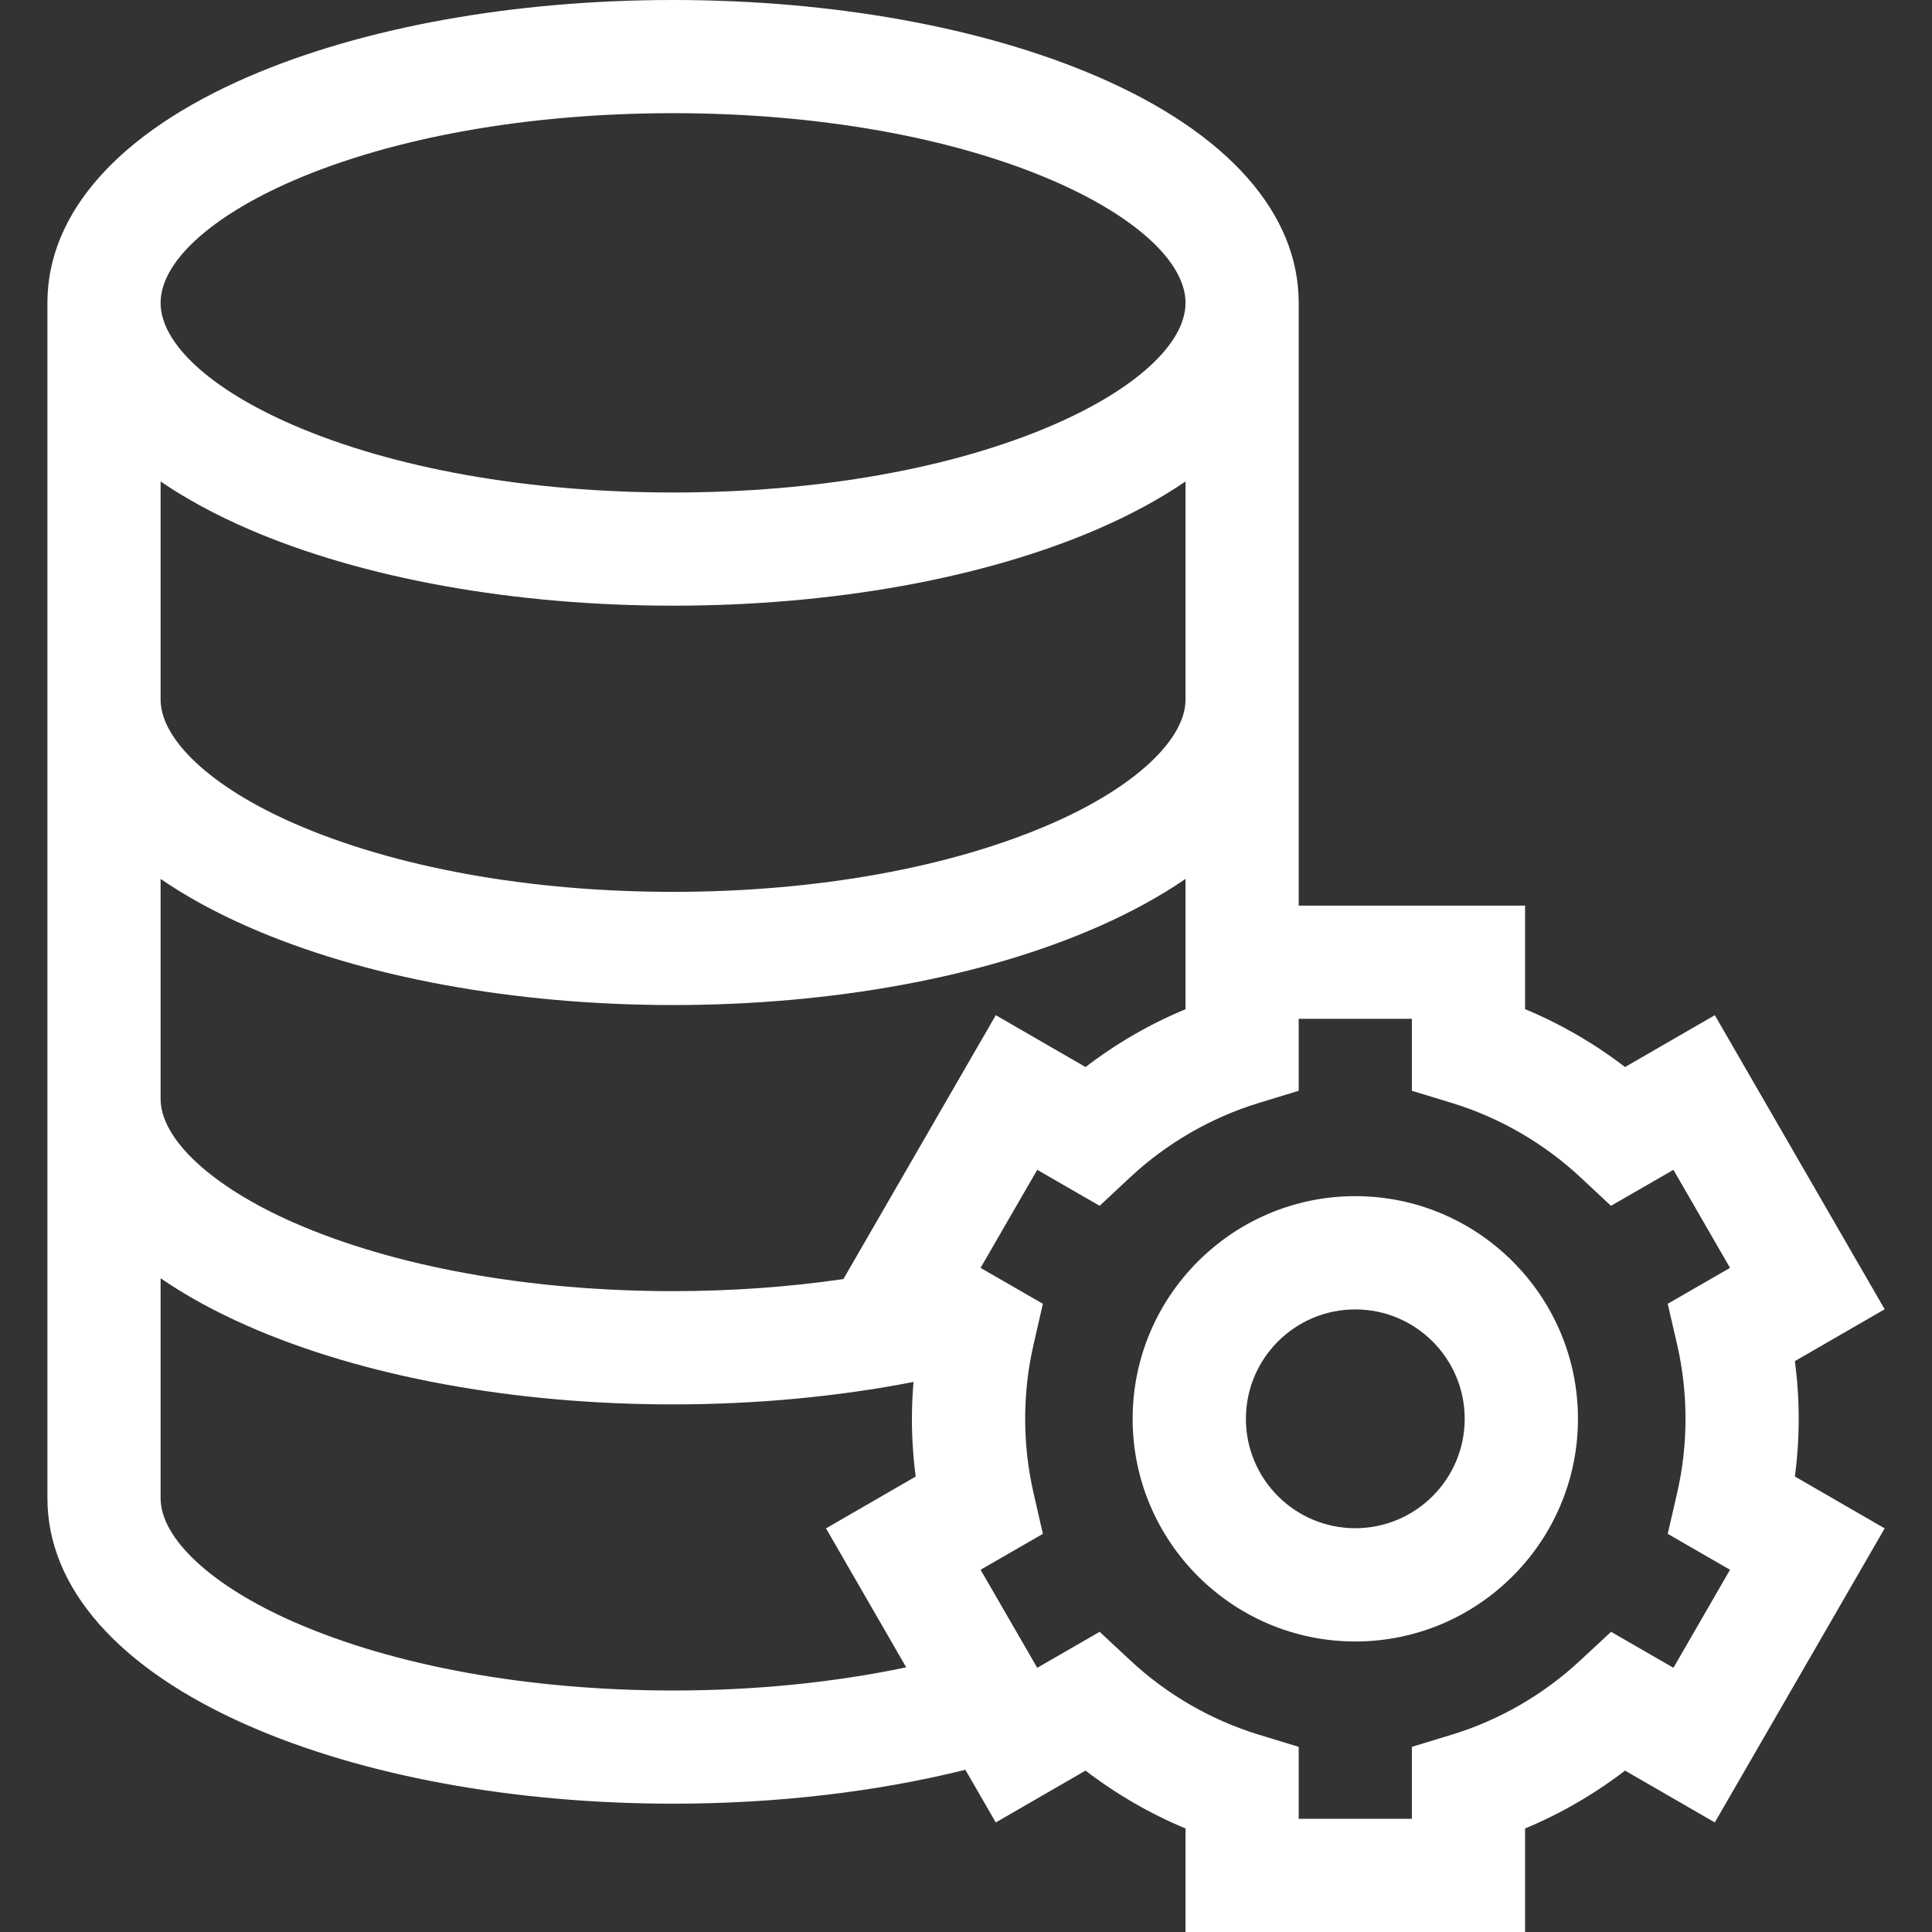 <svg width="24" height="24" viewBox="0 0 24 24" fill="none" xmlns="http://www.w3.org/2000/svg">
<rect x="0" y="0" width="24" height="24" fill="#333333" stroke="none"/>
<g clip-path="url(#clip0_5710_106600)">
<path d="M22.344 17.625C22.344 17.385 22.328 17.145 22.297 16.908L23.412 16.264L21.302 12.611L20.187 13.255C19.806 12.963 19.387 12.72 18.945 12.536V11.25H16.133V3.762C16.133 2.647 15.247 1.65 13.639 0.954C12.217 0.339 10.343 0 8.361 0C6.379 0 4.504 0.339 3.083 0.954C1.475 1.65 0.589 2.647 0.589 3.762V18.611C0.589 19.725 1.473 20.728 3.08 21.434C4.507 22.061 6.383 22.406 8.361 22.406C9.638 22.406 10.881 22.261 11.992 21.985L12.37 22.639L13.485 21.995C13.866 22.287 14.285 22.53 14.727 22.714V24H18.945V22.714C19.387 22.53 19.806 22.287 20.187 21.995L21.302 22.639L23.412 18.986L22.297 18.342C22.328 18.105 22.344 17.865 22.344 17.625ZM3.642 2.244C4.891 1.704 6.567 1.406 8.361 1.406C10.155 1.406 11.831 1.704 13.08 2.244C14.111 2.691 14.727 3.258 14.727 3.762C14.727 4.266 14.111 4.834 13.08 5.28C11.831 5.82 10.155 6.118 8.361 6.118C6.567 6.118 4.891 5.82 3.642 5.28C2.611 4.834 1.995 4.266 1.995 3.762C1.995 3.258 2.611 2.691 3.642 2.244ZM1.995 5.981C2.309 6.195 2.672 6.393 3.083 6.571C4.504 7.186 6.379 7.524 8.361 7.524C10.343 7.524 12.217 7.186 13.639 6.571C14.049 6.393 14.413 6.195 14.727 5.981V8.69C14.727 9.189 14.094 9.778 13.076 10.225C11.823 10.775 10.149 11.079 8.361 11.079C6.573 11.079 4.898 10.775 3.645 10.225C2.627 9.778 1.995 9.189 1.995 8.69V5.981ZM1.995 10.918C2.308 11.133 2.67 11.332 3.08 11.512C4.507 12.14 6.383 12.485 8.361 12.485C10.339 12.485 12.215 12.14 13.642 11.512C14.052 11.332 14.414 11.133 14.727 10.918V12.537C14.285 12.72 13.866 12.963 13.485 13.255L12.37 12.611L10.477 15.889C9.798 15.988 9.082 16.039 8.361 16.039C6.573 16.039 4.898 15.736 3.645 15.186C2.627 14.738 1.995 14.15 1.995 13.65V10.918ZM8.361 21C6.573 21 4.898 20.697 3.645 20.146C2.627 19.699 1.995 19.111 1.995 18.611V15.879C2.308 16.094 2.67 16.293 3.08 16.473C4.507 17.1 6.383 17.446 8.361 17.446C9.388 17.446 10.408 17.35 11.348 17.167C11.335 17.319 11.328 17.472 11.328 17.625C11.328 17.865 11.344 18.105 11.375 18.342L10.261 18.986L11.257 20.712C10.36 20.901 9.374 21 8.361 21ZM20.834 16.703C20.903 17.003 20.938 17.314 20.938 17.625C20.938 17.936 20.903 18.247 20.834 18.547L20.717 19.054L21.491 19.5L20.788 20.718L20.013 20.271L19.632 20.625C19.178 21.049 18.627 21.368 18.037 21.548L17.539 21.7V22.594H16.133V21.7L15.635 21.548C15.046 21.368 14.494 21.049 14.04 20.625L13.66 20.271L12.885 20.718L12.181 19.5L12.955 19.054L12.839 18.547C12.77 18.247 12.735 17.936 12.735 17.625C12.735 17.314 12.77 17.003 12.839 16.703L12.955 16.196L12.181 15.75L12.885 14.532L13.66 14.979L14.04 14.624C14.494 14.201 15.046 13.882 15.635 13.702L16.133 13.55V12.656H17.539V13.55L18.037 13.702C18.626 13.882 19.178 14.201 19.632 14.624L20.012 14.979L20.788 14.532L21.491 15.75L20.717 16.196L20.834 16.703Z" fill="white"/>
<path d="M16.836 14.859C15.311 14.859 14.07 16.1 14.07 17.625C14.07 19.15 15.311 20.391 16.836 20.391C18.361 20.391 19.602 19.15 19.602 17.625C19.602 16.1 18.361 14.859 16.836 14.859ZM16.836 18.984C16.086 18.984 15.477 18.375 15.477 17.625C15.477 16.875 16.086 16.266 16.836 16.266C17.585 16.266 18.195 16.875 18.195 17.625C18.195 18.375 17.585 18.984 16.836 18.984Z" fill="white"/>
</g>
<defs>
<clipPath id="clip0_5710_106600">
<rect width="24" height="24" fill="white"/>
</clipPath>
</defs>
</svg>
